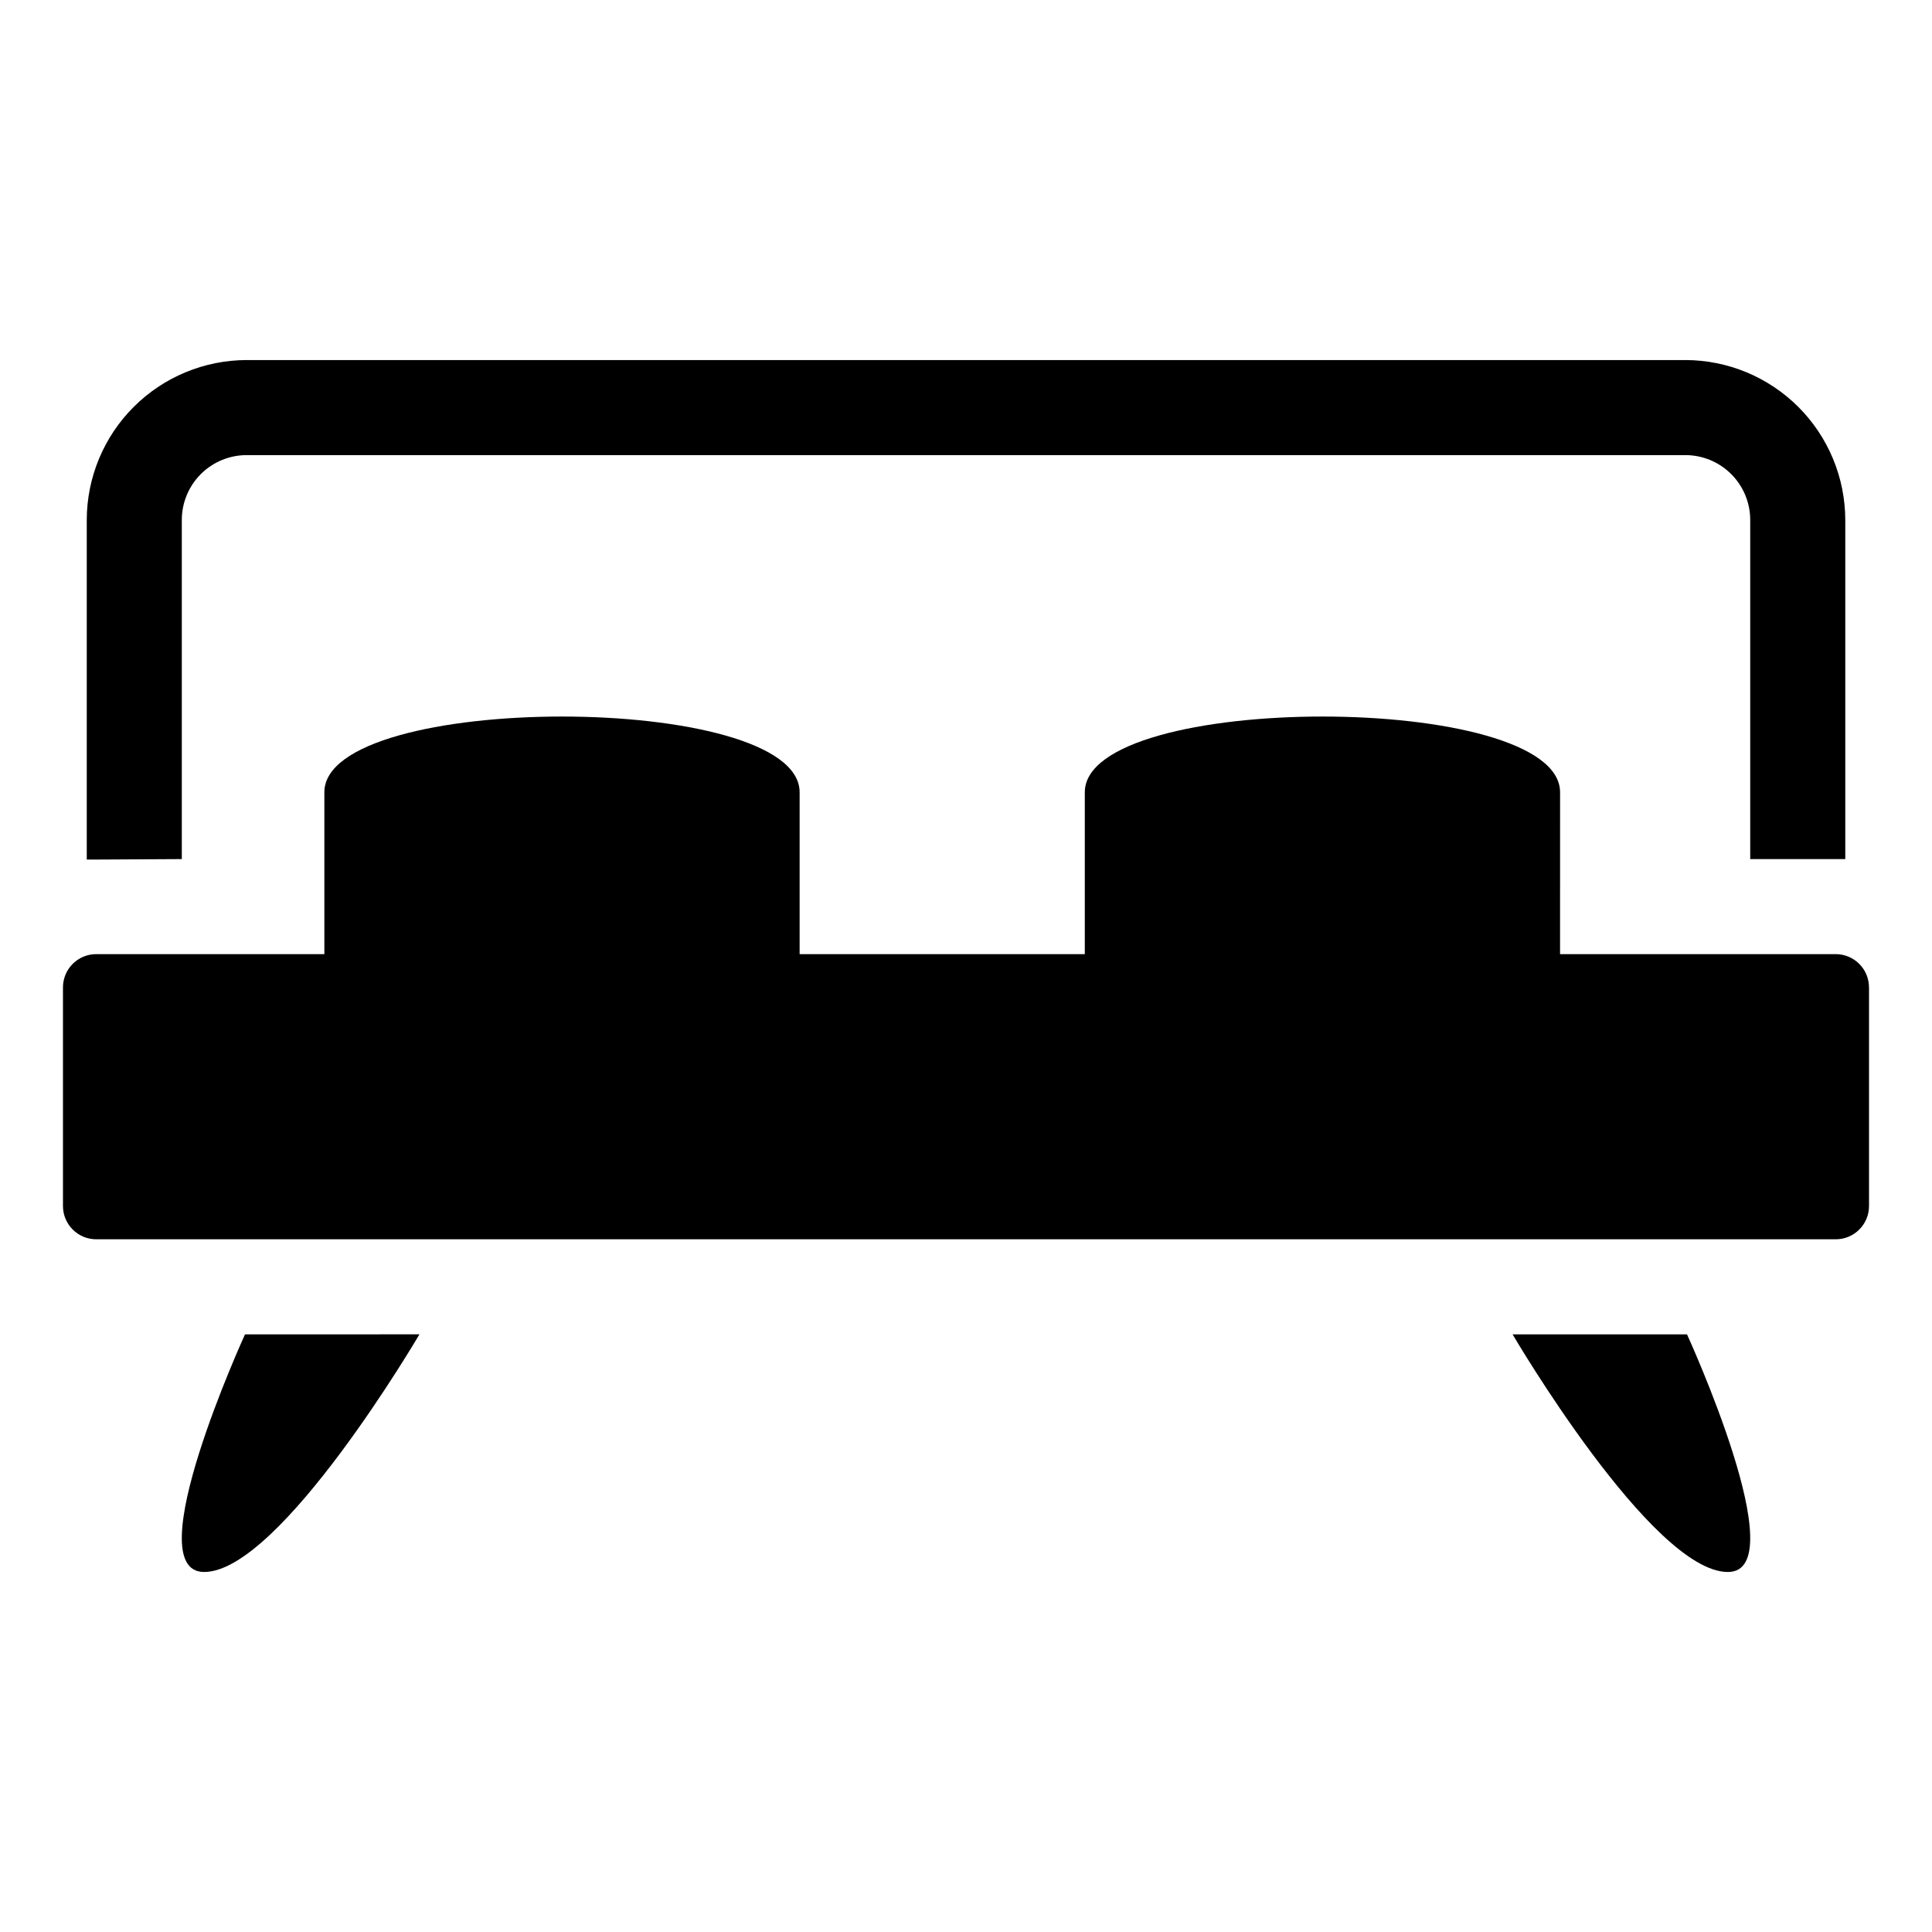 <?xml version="1.0" encoding="UTF-8"?>
<!-- The Best Svg Icon site in the world: iconSvg.co, Visit us! https://iconsvg.co -->
<svg fill="#000000" width="800px" height="800px" version="1.1" viewBox="144 144 512 512" xmlns="http://www.w3.org/2000/svg">
 <path d="m639.31 405.67v57.938c0 4.867-3.949 8.816-8.816 8.816h-460.99c-4.867 0-8.816-3.949-8.816-8.816v-57.938c0-4.871 3.949-8.816 8.816-8.816h60.457v-42.887c0-26.766 125.95-26.766 125.95 0v42.887h75.574v-42.887c0-26.766 125.95-26.766 125.95 0l-0.004 42.887h73.055c2.336 0 4.578 0.926 6.234 2.582 1.652 1.652 2.582 3.894 2.582 6.234zm-441.21 154.92c20.152 0 57.055-62.977 57.055-62.977l-46.223 0.004s-28.844 62.973-10.832 62.973zm346.75-62.973s36.902 62.977 57.055 62.977c18.012 0-10.832-62.977-10.832-62.977zm-352.67-125.95v-89.867c0-4.559 1.812-8.934 5.035-12.156 3.227-3.227 7.598-5.035 12.16-5.035h381.26c4.559 0 8.93 1.809 12.156 5.035 3.223 3.223 5.035 7.598 5.035 12.156v89.867h25.191v-89.867c-0.02-11.234-4.488-22.008-12.434-29.953-7.945-7.941-18.715-12.414-29.949-12.43h-381.26c-11.238 0.016-22.008 4.488-29.953 12.43-7.945 7.945-12.414 18.719-12.43 29.953v89.992h2.519z"/>
</svg>